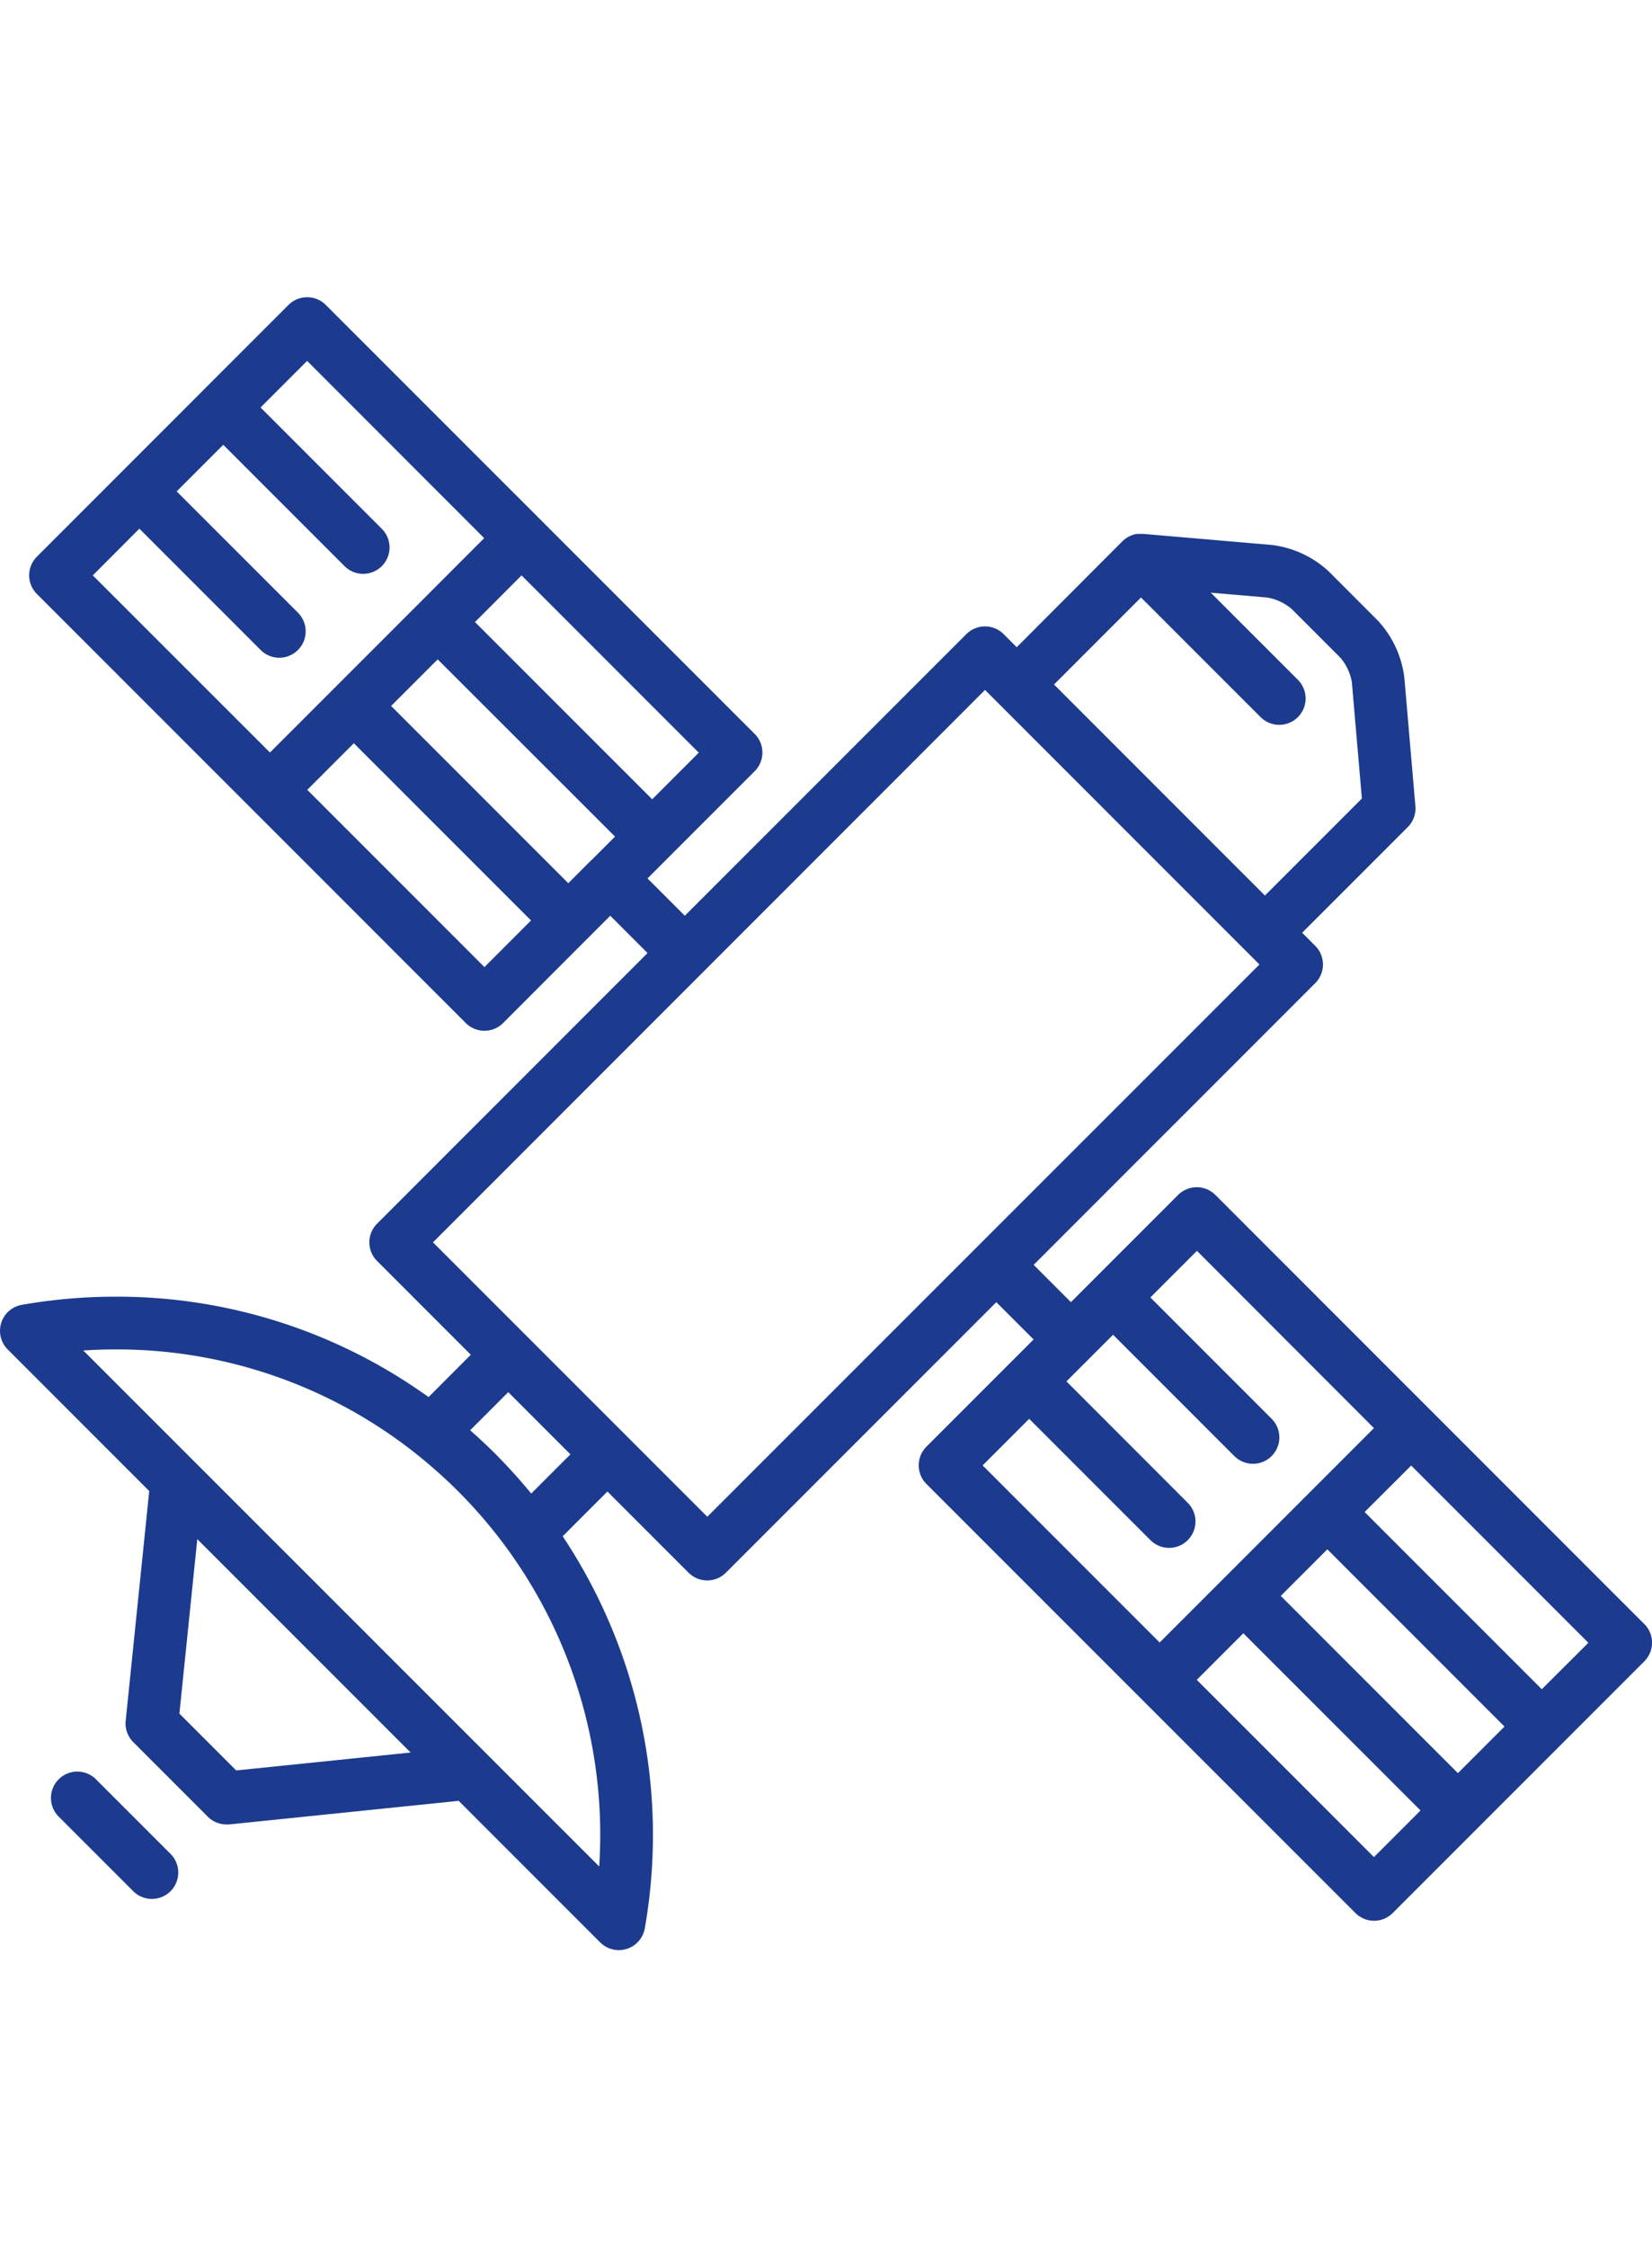 <?xml version="1.0" encoding="UTF-8"?> <svg xmlns="http://www.w3.org/2000/svg" width="40" height="54.387" viewBox="0 0 50.501 50.501"><defs><style>.a{fill:#1c3b8e;}</style></defs><g transform="translate(0.001 0)"><path class="a" d="M50.264,40.543,37.153,27.432a.806.806,0,0,0-1.14,0l-3.276,3.276-1.14-1.14,8.608-8.608a.806.806,0,0,0,0-1.14l-.4-.4,3.229-3.229a.806.806,0,0,0,.233-.639l-.338-3.928a3.115,3.115,0,0,0-.813-1.746L40.623,8.383a3.115,3.115,0,0,0-1.746-.813l-3.928-.338h-.02l-.06,0-.031,0-.052,0-.032,0-.051.01-.03.007-.052.016-.027.01-.053.023-.024.011c-.018.009-.036.019-.053.03l-.02.012c-.018.012-.036.025-.053.038l-.017.012a.825.825,0,0,0-.064.057L31.08,10.695l-.4-.4a.806.806,0,0,0-1.14,0L20.933,18.9l-1.14-1.14,3.276-3.276a.806.806,0,0,0,0-1.14L9.958.236a.806.806,0,0,0-1.14,0L1.127,7.928a.806.806,0,0,0,0,1.14L14.238,22.179a.806.806,0,0,0,1.14,0L18.654,18.9l1.14,1.14L11.526,28.31a.806.806,0,0,0,0,1.14l2.865,2.865L13.1,33.609A16.308,16.308,0,0,0,3.531,30.54a16.554,16.554,0,0,0-2.866.25.806.806,0,0,0-.43,1.363L4.561,36.48,3.841,43.5a.806.806,0,0,0,.232.652l2.279,2.279a.806.806,0,0,0,.57.236.816.816,0,0,0,.082,0l7.017-.721,4.326,4.326a.806.806,0,0,0,1.363-.43A16.467,16.467,0,0,0,17.2,37.862l1.368-1.368,2.481,2.481a.806.806,0,0,0,1.14,0l8.267-8.267,1.14,1.14-3.276,3.276a.806.806,0,0,0,0,1.14L41.434,49.374a.806.806,0,0,0,1.14,0l7.691-7.691a.806.806,0,0,0,0-1.14ZM21.36,13.918l-1.424,1.424L14.519,9.926,15.943,8.5l5.416,5.416ZM2.836,8.5,4.26,7.073,7.967,10.78a.806.806,0,0,0,1.14-1.14L5.4,5.934,6.824,4.51l3.707,3.707a.806.806,0,0,0,1.14-1.14L7.964,3.37,9.388,1.946,14.8,7.362,12.81,9.355l-2.564,2.564L8.252,13.913,2.836,8.5ZM14.808,20.469,9.392,15.053l1.424-1.424,5.416,5.416Zm3.276-3.276-.713.713-5.416-5.416,1.424-1.424L18.8,16.482l-.711.711ZM34.879,9.175l3.656,3.656a.806.806,0,0,0,1.14-1.14L37.011,9.028l1.727.149a1.573,1.573,0,0,1,.745.347l1.495,1.495a1.573,1.573,0,0,1,.347.745l.306,3.555-2.964,2.964L32.22,11.834l2.659-2.659ZM7.221,45.018,5.483,43.28l.547-5.331,6.521,6.521-5.331.547Zm11.1,2.938L2.545,32.185q.493-.033.986-.033a14.706,14.706,0,0,1,9.126,3.141l.016.013a15.063,15.063,0,0,1,1.336,1.186A14.844,14.844,0,0,1,18.316,47.955Zm-2.083-11.4q-.51-.622-1.084-1.2-.381-.381-.783-.733l1.165-1.165,1.9,1.9-1.2,1.2Zm5.388.714L13.235,28.88,30.111,12,38.5,20.39,21.621,37.265Zm8.411-1.573,1.424-1.424,3.707,3.707a.806.806,0,0,0,1.14-1.14L32.6,33.129l.712-.712.713-.713,3.707,3.707a.806.806,0,1,0,1.14-1.14l-3.707-3.707,1.424-1.424L42,34.557l-6.551,6.551-5.416-5.416ZM42,47.665l-5.416-5.416,1.424-1.424,5.416,5.416ZM44.567,45.1l-5.416-5.416,1.424-1.424,5.416,5.416Zm2.564-2.564-5.416-5.416L43.139,35.7l5.416,5.416Z" transform="translate(0)"></path><path class="a" d="M15.874,419.525a.806.806,0,0,0-1.14,1.14l2.279,2.279a.806.806,0,0,0,1.14-1.14Z" transform="translate(-12.941 -374.237)"></path></g></svg> 